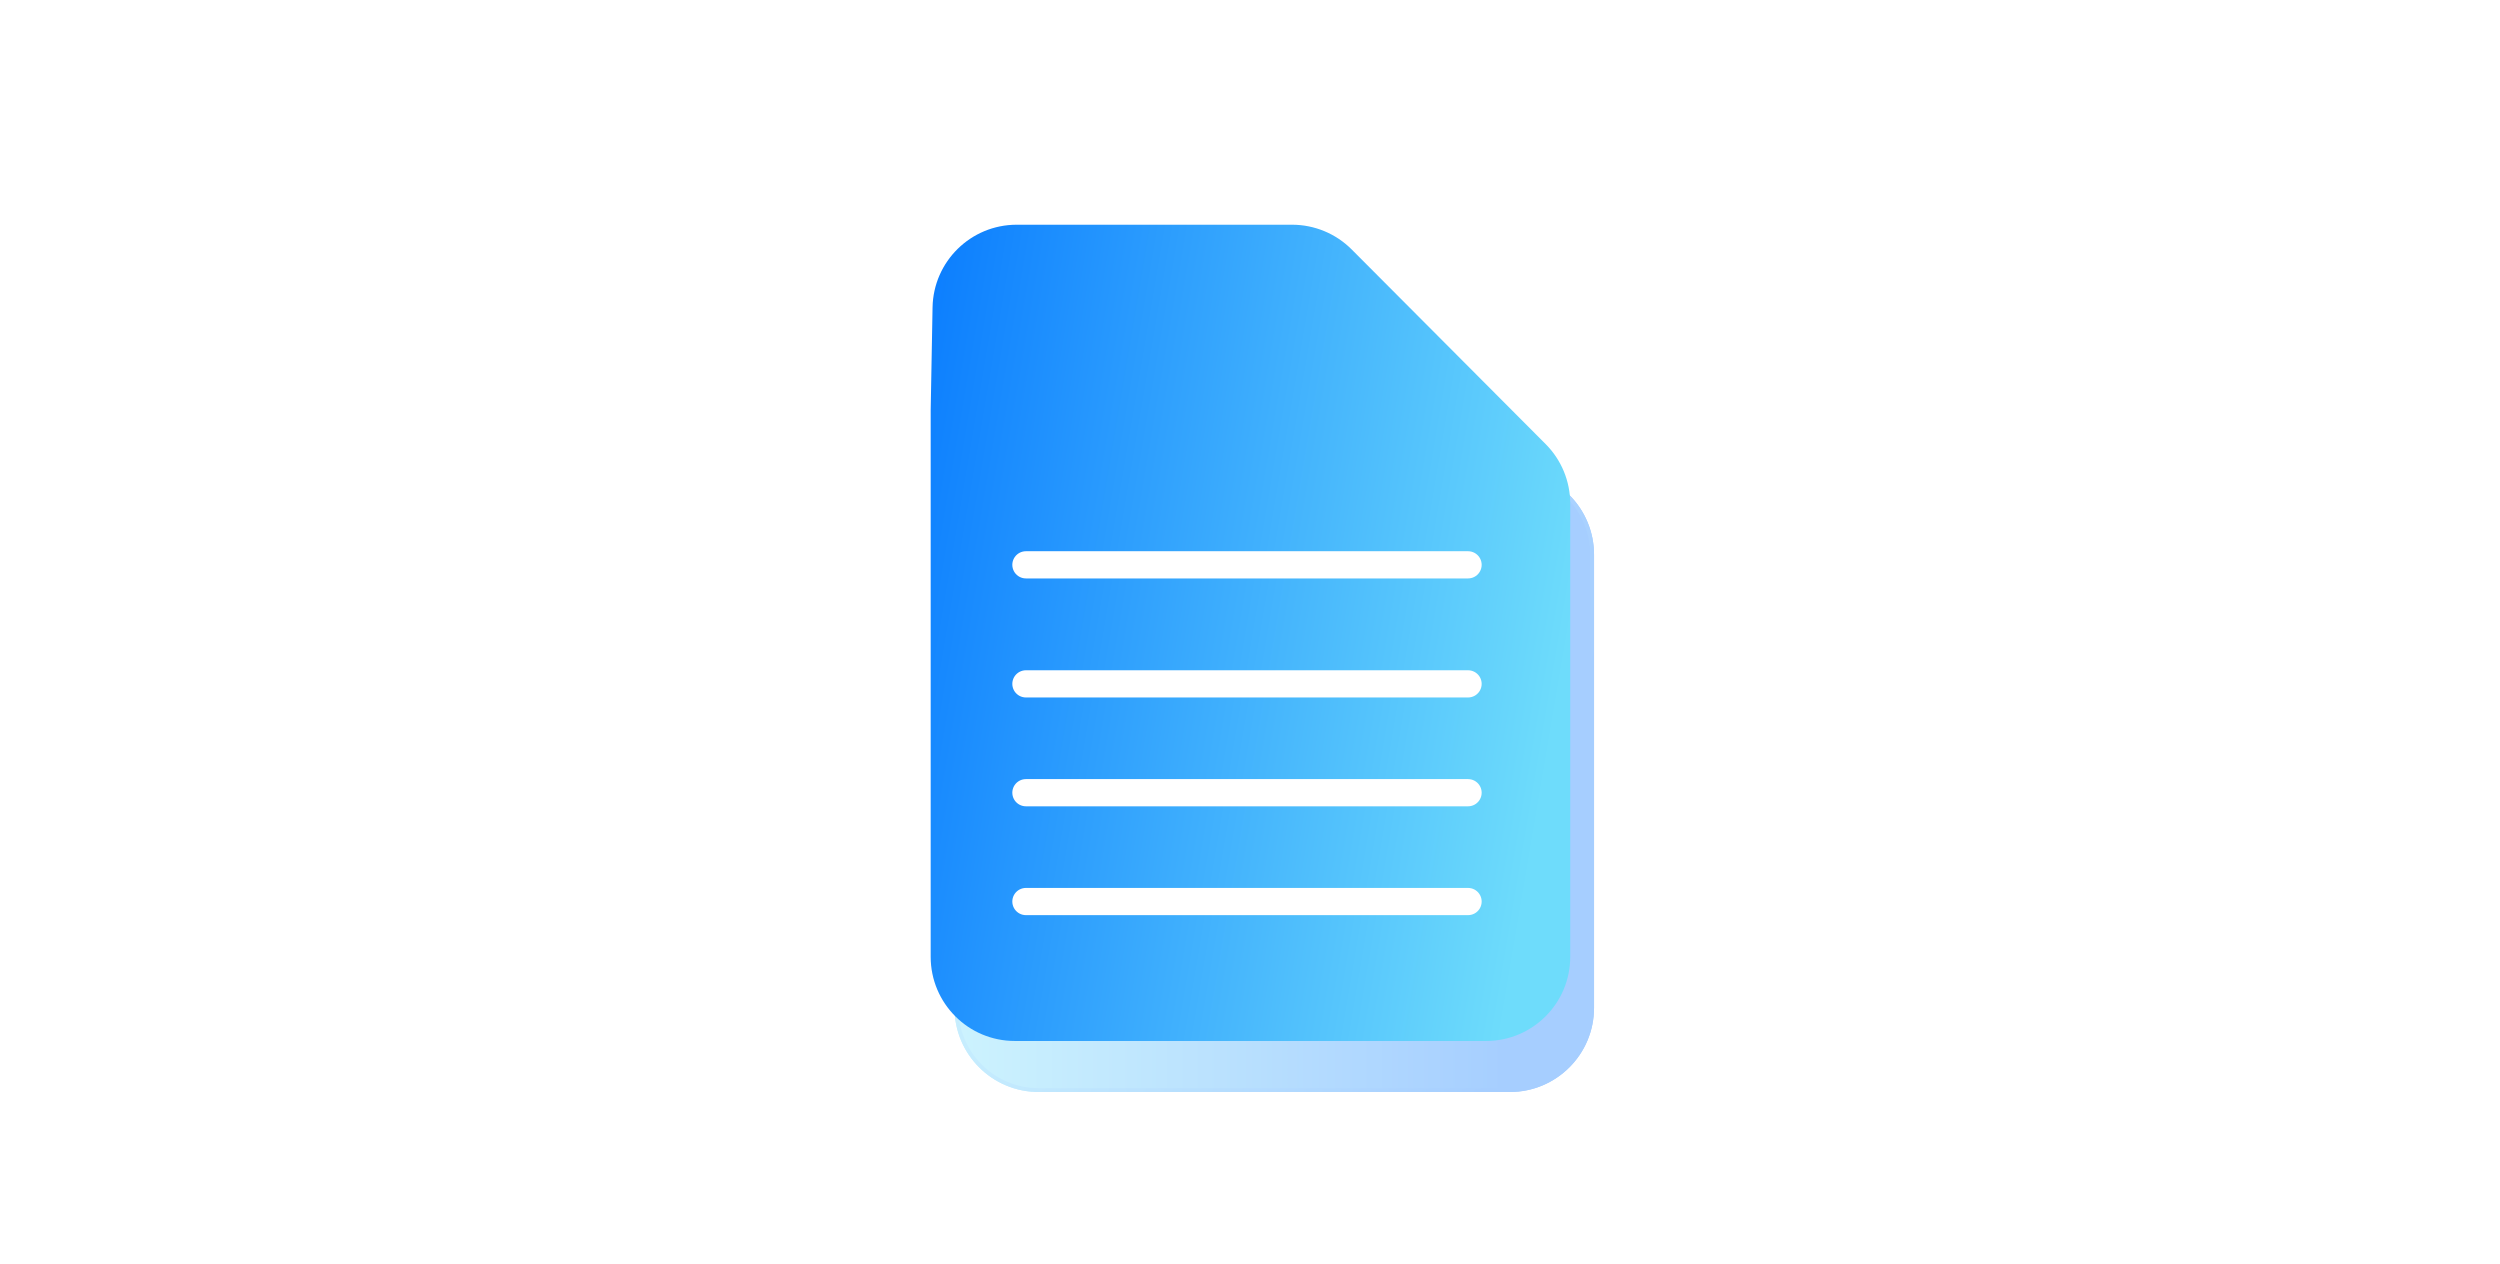 <svg width="712" height="360" viewBox="0 0 712 360" fill="none" xmlns="http://www.w3.org/2000/svg">
<rect width="712" height="360" fill="white"/>
<g clip-path="url(#clip0_8901_10730)">
<g opacity="0.35" filter="url(#filter0_f_8901_10730)">
<g filter="url(#filter1_ii_8901_10730)">
<path d="M430.015 311.002H295.806C282.57 311.002 271.84 300.272 271.84 287.036V131.365L272.373 102.061C272.611 88.997 283.269 78.531 296.335 78.531H315.451H374.765C381.136 78.531 387.244 81.067 391.741 85.58L446.991 141.018C451.468 145.51 453.981 151.594 453.981 157.936V287.036C453.981 300.272 443.251 311.002 430.015 311.002Z" fill="url(#paint0_linear_8901_10730)"/>
</g>
<path d="M374.766 79.075H296.335C283.566 79.075 273.149 89.304 272.917 102.071L272.384 131.375V287.036C272.384 299.972 282.87 310.458 295.806 310.458H430.016C442.951 310.458 453.437 299.971 453.438 287.036V157.936C453.437 151.738 450.981 145.792 446.605 141.402L391.355 85.964C386.961 81.554 380.991 79.075 374.766 79.075Z" stroke="url(#paint1_linear_8901_10730)" stroke-width="1.088"/>
<path fill-rule="evenodd" clip-rule="evenodd" d="M424.883 175.39H298.961H424.883Z" fill="url(#paint2_linear_8901_10730)"/>
<path d="M424.883 175.39H298.961" stroke="url(#paint3_linear_8901_10730)" stroke-width="9.586" stroke-linecap="round" stroke-linejoin="round"/>
<path fill-rule="evenodd" clip-rule="evenodd" d="M424.883 209.293H298.961H424.883Z" fill="url(#paint4_linear_8901_10730)"/>
<path d="M424.883 209.293H298.961" stroke="url(#paint5_linear_8901_10730)" stroke-width="9.586" stroke-linecap="round" stroke-linejoin="round"/>
<path fill-rule="evenodd" clip-rule="evenodd" d="M424.883 240.289H298.961H424.883Z" fill="url(#paint6_linear_8901_10730)"/>
<path d="M424.883 240.289H298.961" stroke="url(#paint7_linear_8901_10730)" stroke-width="9.586" stroke-linecap="round" stroke-linejoin="round"/>
<path fill-rule="evenodd" clip-rule="evenodd" d="M424.883 271.285H298.961H424.883Z" fill="url(#paint8_linear_8901_10730)"/>
<path d="M424.883 271.285H298.961" stroke="url(#paint9_linear_8901_10730)" stroke-width="9.586" stroke-linecap="round" stroke-linejoin="round"/>
</g>
<g filter="url(#filter2_ii_8901_10730)">
<path d="M423.235 296.471H289.025C275.789 296.471 265.059 285.741 265.059 272.505V116.834L265.593 87.53C265.831 74.466 276.489 64 289.555 64H308.671H367.985C374.355 64 380.464 66.536 384.96 71.048L440.211 126.487C444.687 130.979 447.201 137.063 447.201 143.405V272.505C447.201 285.741 436.471 296.471 423.235 296.471Z" fill="url(#paint10_linear_8901_10730)"/>
</g>
<path d="M418.103 160.863H292.181" stroke="white" stroke-width="7.749" stroke-linecap="round" stroke-linejoin="round"/>
<path d="M418.103 194.765H292.181" stroke="white" stroke-width="7.749" stroke-linecap="round" stroke-linejoin="round"/>
<path d="M418.103 225.762H292.181" stroke="white" stroke-width="7.749" stroke-linecap="round" stroke-linejoin="round"/>
<path d="M418.103 256.757H292.181" stroke="white" stroke-width="7.749" stroke-linecap="round" stroke-linejoin="round"/>
</g>
<defs>
<filter id="filter0_f_8901_10730" x="213.722" y="20.414" width="298.377" height="348.704" filterUnits="userSpaceOnUse" color-interpolation-filters="sRGB">
<feFlood flood-opacity="0" result="BackgroundImageFix"/>
<feBlend mode="normal" in="SourceGraphic" in2="BackgroundImageFix" result="shape"/>
<feGaussianBlur stdDeviation="29.059" result="effect1_foregroundBlur_8901_10730"/>
</filter>
<filter id="filter1_ii_8901_10730" x="271.84" y="78.531" width="182.142" height="232.469" filterUnits="userSpaceOnUse" color-interpolation-filters="sRGB">
<feFlood flood-opacity="0" result="BackgroundImageFix"/>
<feBlend mode="normal" in="SourceGraphic" in2="BackgroundImageFix" result="shape"/>
<feColorMatrix in="SourceAlpha" type="matrix" values="0 0 0 0 0 0 0 0 0 0 0 0 0 0 0 0 0 0 127 0" result="hardAlpha"/>
<feOffset dx="2.177" dy="4.353"/>
<feComposite in2="hardAlpha" operator="arithmetic" k2="-1" k3="1"/>
<feColorMatrix type="matrix" values="0 0 0 0 1 0 0 0 0 1 0 0 0 0 1 0 0 0 0.18 0"/>
<feBlend mode="normal" in2="shape" result="effect1_innerShadow_8901_10730"/>
<feColorMatrix in="SourceAlpha" type="matrix" values="0 0 0 0 0 0 0 0 0 0 0 0 0 0 0 0 0 0 127 0" result="hardAlpha"/>
<feOffset dx="-2.177" dy="-4.353"/>
<feComposite in2="hardAlpha" operator="arithmetic" k2="-1" k3="1"/>
<feColorMatrix type="matrix" values="0 0 0 0 0.004 0 0 0 0 0.024 0 0 0 0 0.212 0 0 0 0.09 0"/>
<feBlend mode="normal" in2="effect1_innerShadow_8901_10730" result="effect2_innerShadow_8901_10730"/>
</filter>
<filter id="filter2_ii_8901_10730" x="265.06" y="64" width="182.142" height="232.469" filterUnits="userSpaceOnUse" color-interpolation-filters="sRGB">
<feFlood flood-opacity="0" result="BackgroundImageFix"/>
<feBlend mode="normal" in="SourceGraphic" in2="BackgroundImageFix" result="shape"/>
<feColorMatrix in="SourceAlpha" type="matrix" values="0 0 0 0 0 0 0 0 0 0 0 0 0 0 0 0 0 0 127 0" result="hardAlpha"/>
<feOffset dx="2.906" dy="4.843"/>
<feComposite in2="hardAlpha" operator="arithmetic" k2="-1" k3="1"/>
<feColorMatrix type="matrix" values="0 0 0 0 1 0 0 0 0 1 0 0 0 0 1 0 0 0 0.18 0"/>
<feBlend mode="normal" in2="shape" result="effect1_innerShadow_8901_10730"/>
<feColorMatrix in="SourceAlpha" type="matrix" values="0 0 0 0 0 0 0 0 0 0 0 0 0 0 0 0 0 0 127 0" result="hardAlpha"/>
<feOffset dx="-2.906" dy="-4.843"/>
<feComposite in2="hardAlpha" operator="arithmetic" k2="-1" k3="1"/>
<feColorMatrix type="matrix" values="0 0 0 0 0.004 0 0 0 0 0.024 0 0 0 0 0.212 0 0 0 0.09 0"/>
<feBlend mode="normal" in2="effect1_innerShadow_8901_10730" result="effect2_innerShadow_8901_10730"/>
</filter>
<linearGradient id="paint0_linear_8901_10730" x1="453.981" y1="194.767" x2="271.84" y2="194.767" gradientUnits="userSpaceOnUse">
<stop offset="0.139" stop-color="#0073FF"/>
<stop offset="1" stop-color="#6EDCFB"/>
</linearGradient>
<linearGradient id="paint1_linear_8901_10730" x1="271.84" y1="194.767" x2="441.426" y2="240.91" gradientUnits="userSpaceOnUse">
<stop stop-color="#6EDCFB"/>
<stop offset="1" stop-color="#0073FF"/>
</linearGradient>
<linearGradient id="paint2_linear_8901_10730" x1="424.883" y1="175.39" x2="298.961" y2="175.39" gradientUnits="userSpaceOnUse">
<stop offset="0.139" stop-color="#0073FF"/>
<stop offset="1" stop-color="#6EDCFB"/>
</linearGradient>
<linearGradient id="paint3_linear_8901_10730" x1="298.961" y1="175.39" x2="301.147" y2="191.835" gradientUnits="userSpaceOnUse">
<stop stop-color="#6EDCFB"/>
<stop offset="1" stop-color="#0073FF"/>
</linearGradient>
<linearGradient id="paint4_linear_8901_10730" x1="424.883" y1="209.293" x2="298.961" y2="209.293" gradientUnits="userSpaceOnUse">
<stop offset="0.139" stop-color="#0073FF"/>
<stop offset="1" stop-color="#6EDCFB"/>
</linearGradient>
<linearGradient id="paint5_linear_8901_10730" x1="298.961" y1="209.293" x2="301.147" y2="225.737" gradientUnits="userSpaceOnUse">
<stop stop-color="#6EDCFB"/>
<stop offset="1" stop-color="#0073FF"/>
</linearGradient>
<linearGradient id="paint6_linear_8901_10730" x1="424.883" y1="240.789" x2="298.961" y2="240.789" gradientUnits="userSpaceOnUse">
<stop offset="0.139" stop-color="#0073FF"/>
<stop offset="1" stop-color="#6EDCFB"/>
</linearGradient>
<linearGradient id="paint7_linear_8901_10730" x1="298.961" y1="240.789" x2="299.027" y2="243.667" gradientUnits="userSpaceOnUse">
<stop stop-color="#6EDCFB"/>
<stop offset="1" stop-color="#0073FF"/>
</linearGradient>
<linearGradient id="paint8_linear_8901_10730" x1="424.883" y1="271.285" x2="298.961" y2="271.285" gradientUnits="userSpaceOnUse">
<stop offset="0.139" stop-color="#0073FF"/>
<stop offset="1" stop-color="#6EDCFB"/>
</linearGradient>
<linearGradient id="paint9_linear_8901_10730" x1="298.961" y1="271.285" x2="301.147" y2="287.73" gradientUnits="userSpaceOnUse">
<stop stop-color="#6EDCFB"/>
<stop offset="1" stop-color="#0073FF"/>
</linearGradient>
<linearGradient id="paint10_linear_8901_10730" x1="220.018" y1="202.514" x2="437.185" y2="239.325" gradientUnits="userSpaceOnUse">
<stop stop-color="#0073FF"/>
<stop offset="1" stop-color="#6EDCFB"/>
</linearGradient>
<clipPath id="clip0_8901_10730">
<rect width="360" height="360" fill="white" transform="translate(176)"/>
</clipPath>
</defs>
</svg>
